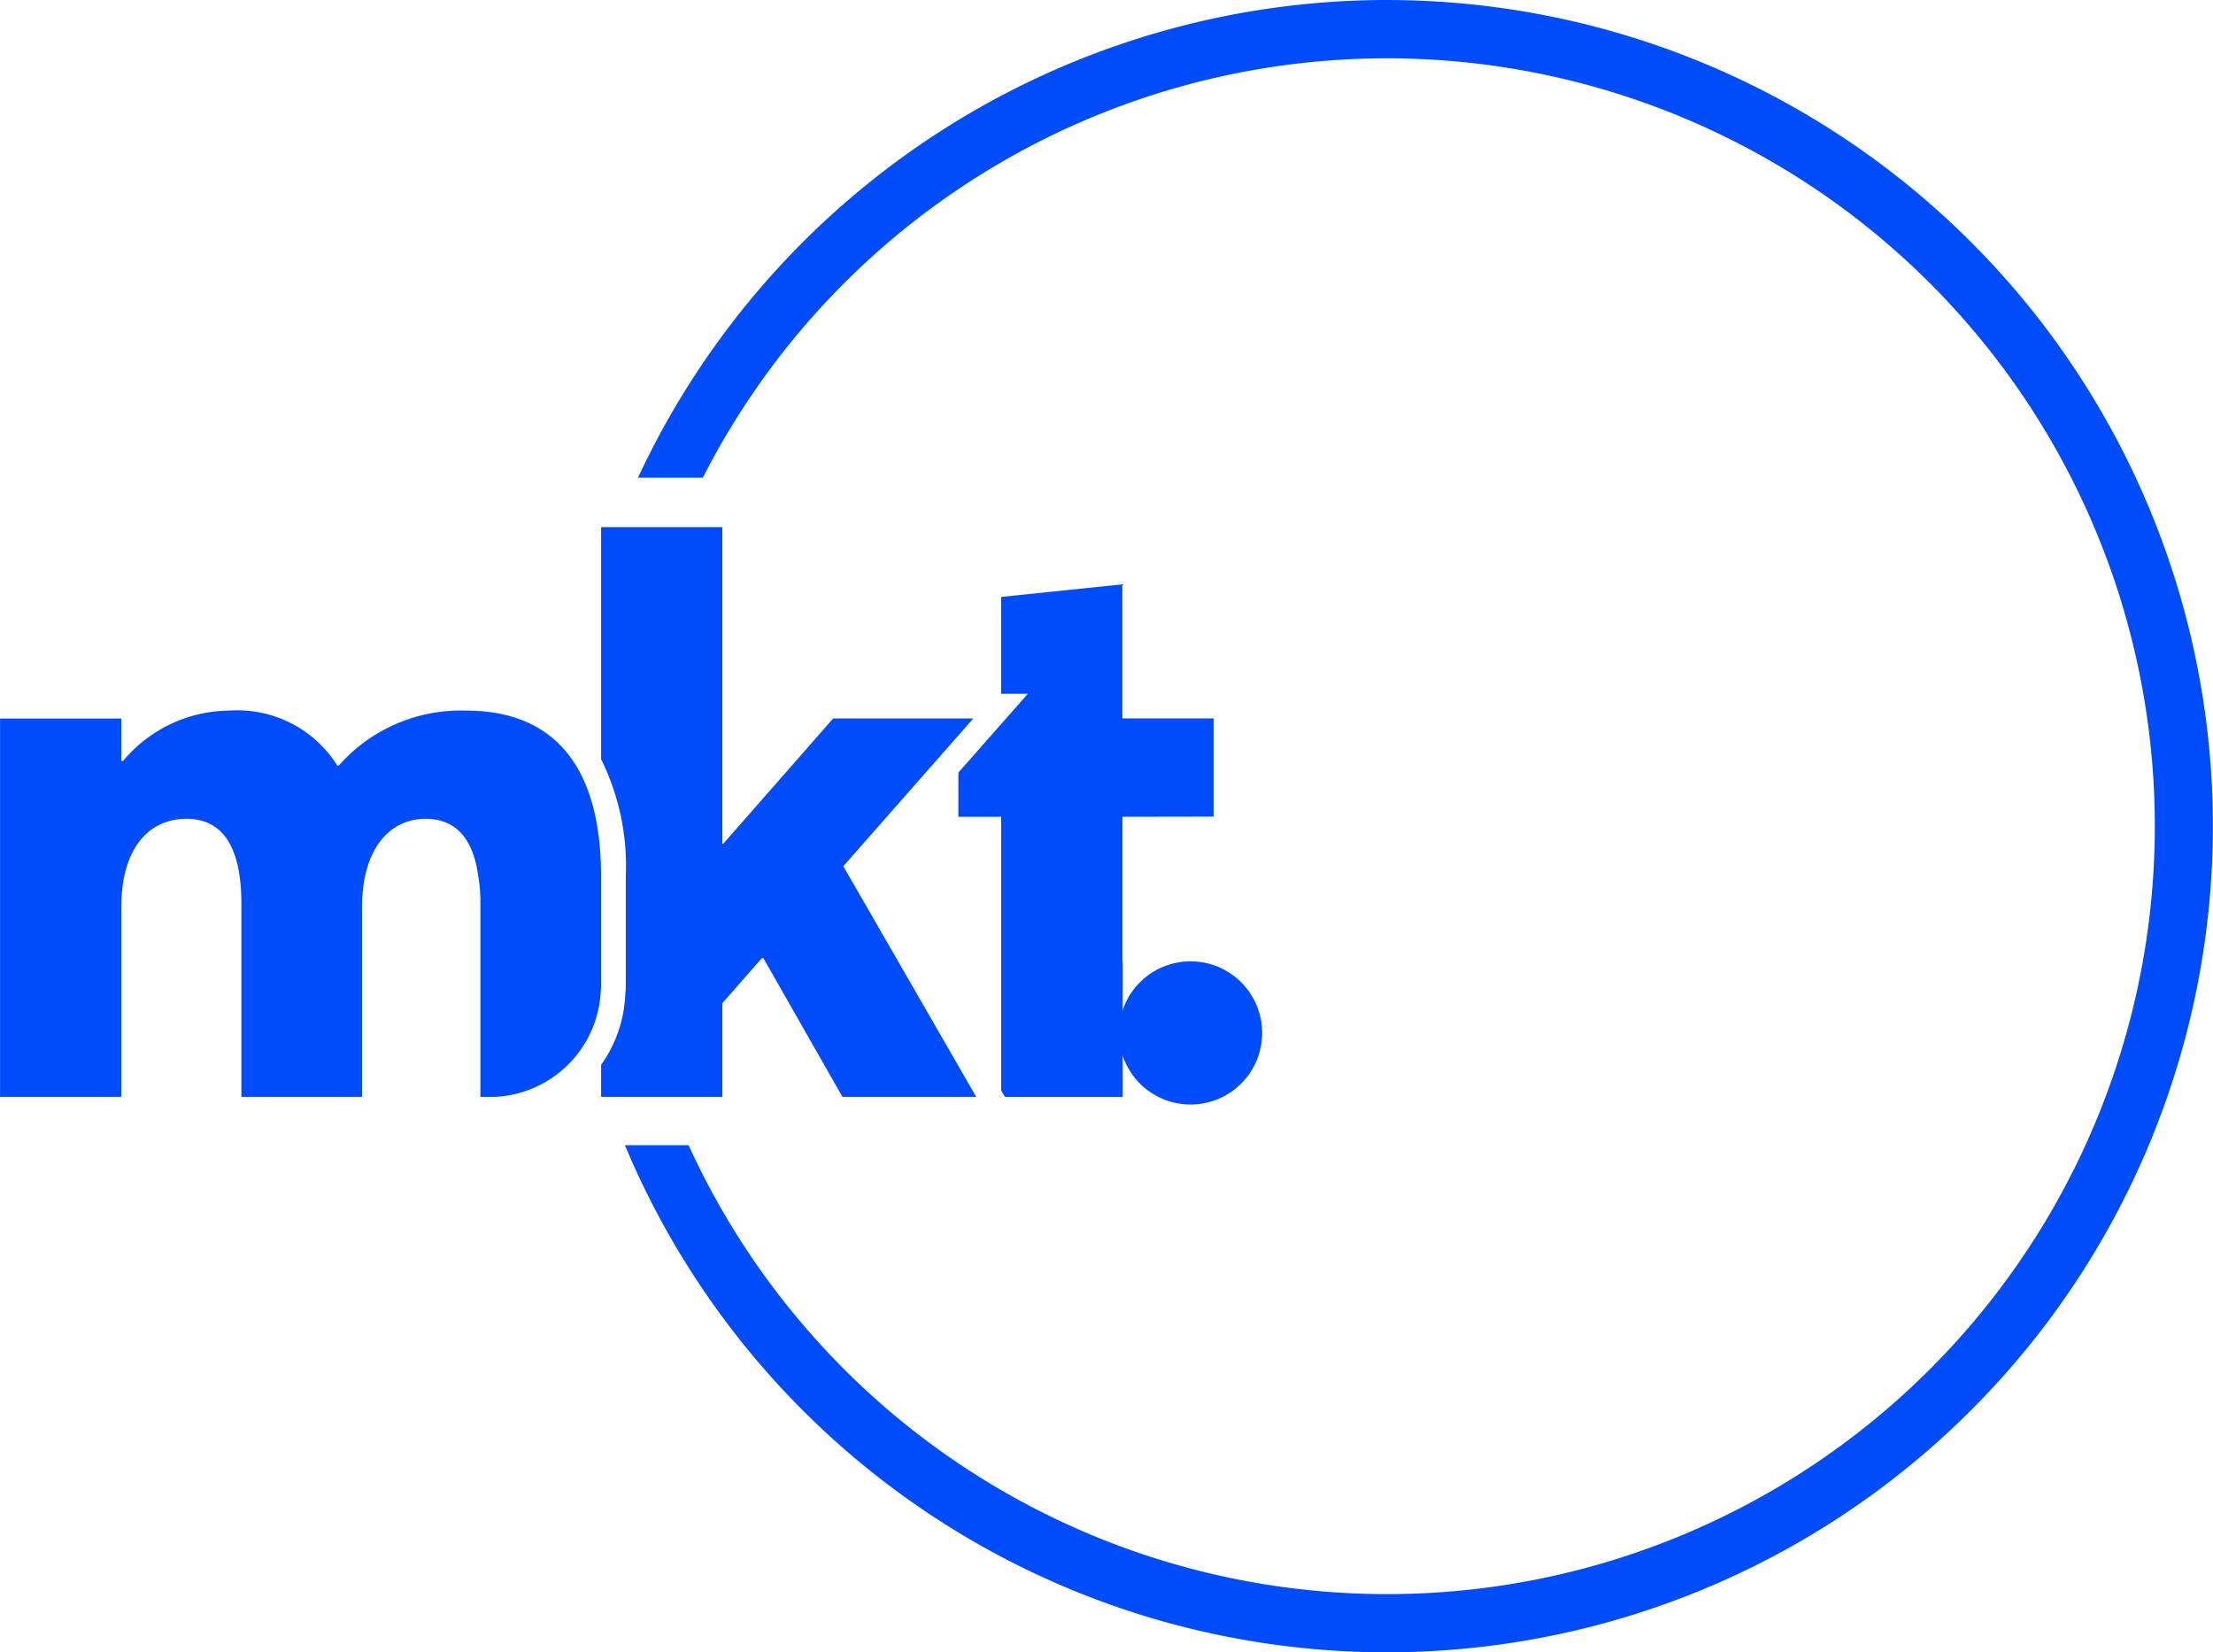 <svg xmlns="http://www.w3.org/2000/svg" width="87.874" height="65.602" viewBox="0 0 87.874 65.602">
  <g id="Group_808" data-name="Group 808" transform="translate(-476.867 -292.333)">
    <g id="Group_807" data-name="Group 807">
      <path id="Path_4129" data-name="Path 4129" d="M531.94,292.333A32.826,32.826,0,0,0,502.2,311.3h2.575a30.488,30.488,0,1,1-.566,26.5H501.68a32.8,32.8,0,1,0,30.26-45.466Z" fill="#004cfa"/>
    </g>
    <path id="Path_4130" data-name="Path 4130" d="M495.386,320.547a6.458,6.458,0,0,0-5.068,2.182h-.058a4.682,4.682,0,0,0-4.307-2.182,5.549,5.549,0,0,0-4.2,2h-.069v-1.686h-4.815V335.88h4.815v-7.528c0-2.332,1.085-3.51,2.586-3.51,1.628,0,2.182,1.42,2.182,3.383v7.655h4.791v-7.528c0-2.332,1.109-3.51,2.517-3.51,1.282,0,1.9.889,2.09,2.229a6.087,6.087,0,0,1,.092,1.154v7.655h.6a4.413,4.413,0,0,0,4.179-4.18,1.564,1.564,0,0,0,.012-.231v-4.352C500.732,322.395,498.549,320.547,495.386,320.547Z" fill="#004cfa"/>
    <path id="Path_4131" data-name="Path 4131" d="M510.353,326.724l5.161-5.865h-5.565l-4.364,4.976h-.035V313.262h-4.814v9.213a9.582,9.582,0,0,1,.981,4.642v4.352c0,.116-.012.243-.023.37a5.171,5.171,0,0,1-.958,2.771v1.27h4.814v-3.718l1.57-1.789h.058l3.14,5.507h5.311Z" fill="#004cfa"/>
    <path id="Path_4132" data-name="Path 4132" d="M521.3,333.359a2.842,2.842,0,1,1,2.857,2.826A2.839,2.839,0,0,1,521.3,333.359Z" fill="#004cfa"/>
    <path id="Path_4133" data-name="Path 4133" d="M521.437,324.761v5.5c0,.127,0,.243.011.358v5.265h-4.676l-.15-.254V324.761h-1.7v-1.754l2.759-3.129h-1.062v-3.845l4.815-.5v5.322h3.625v3.9Z" fill="#004cfa"/>
  </g>
</svg>
